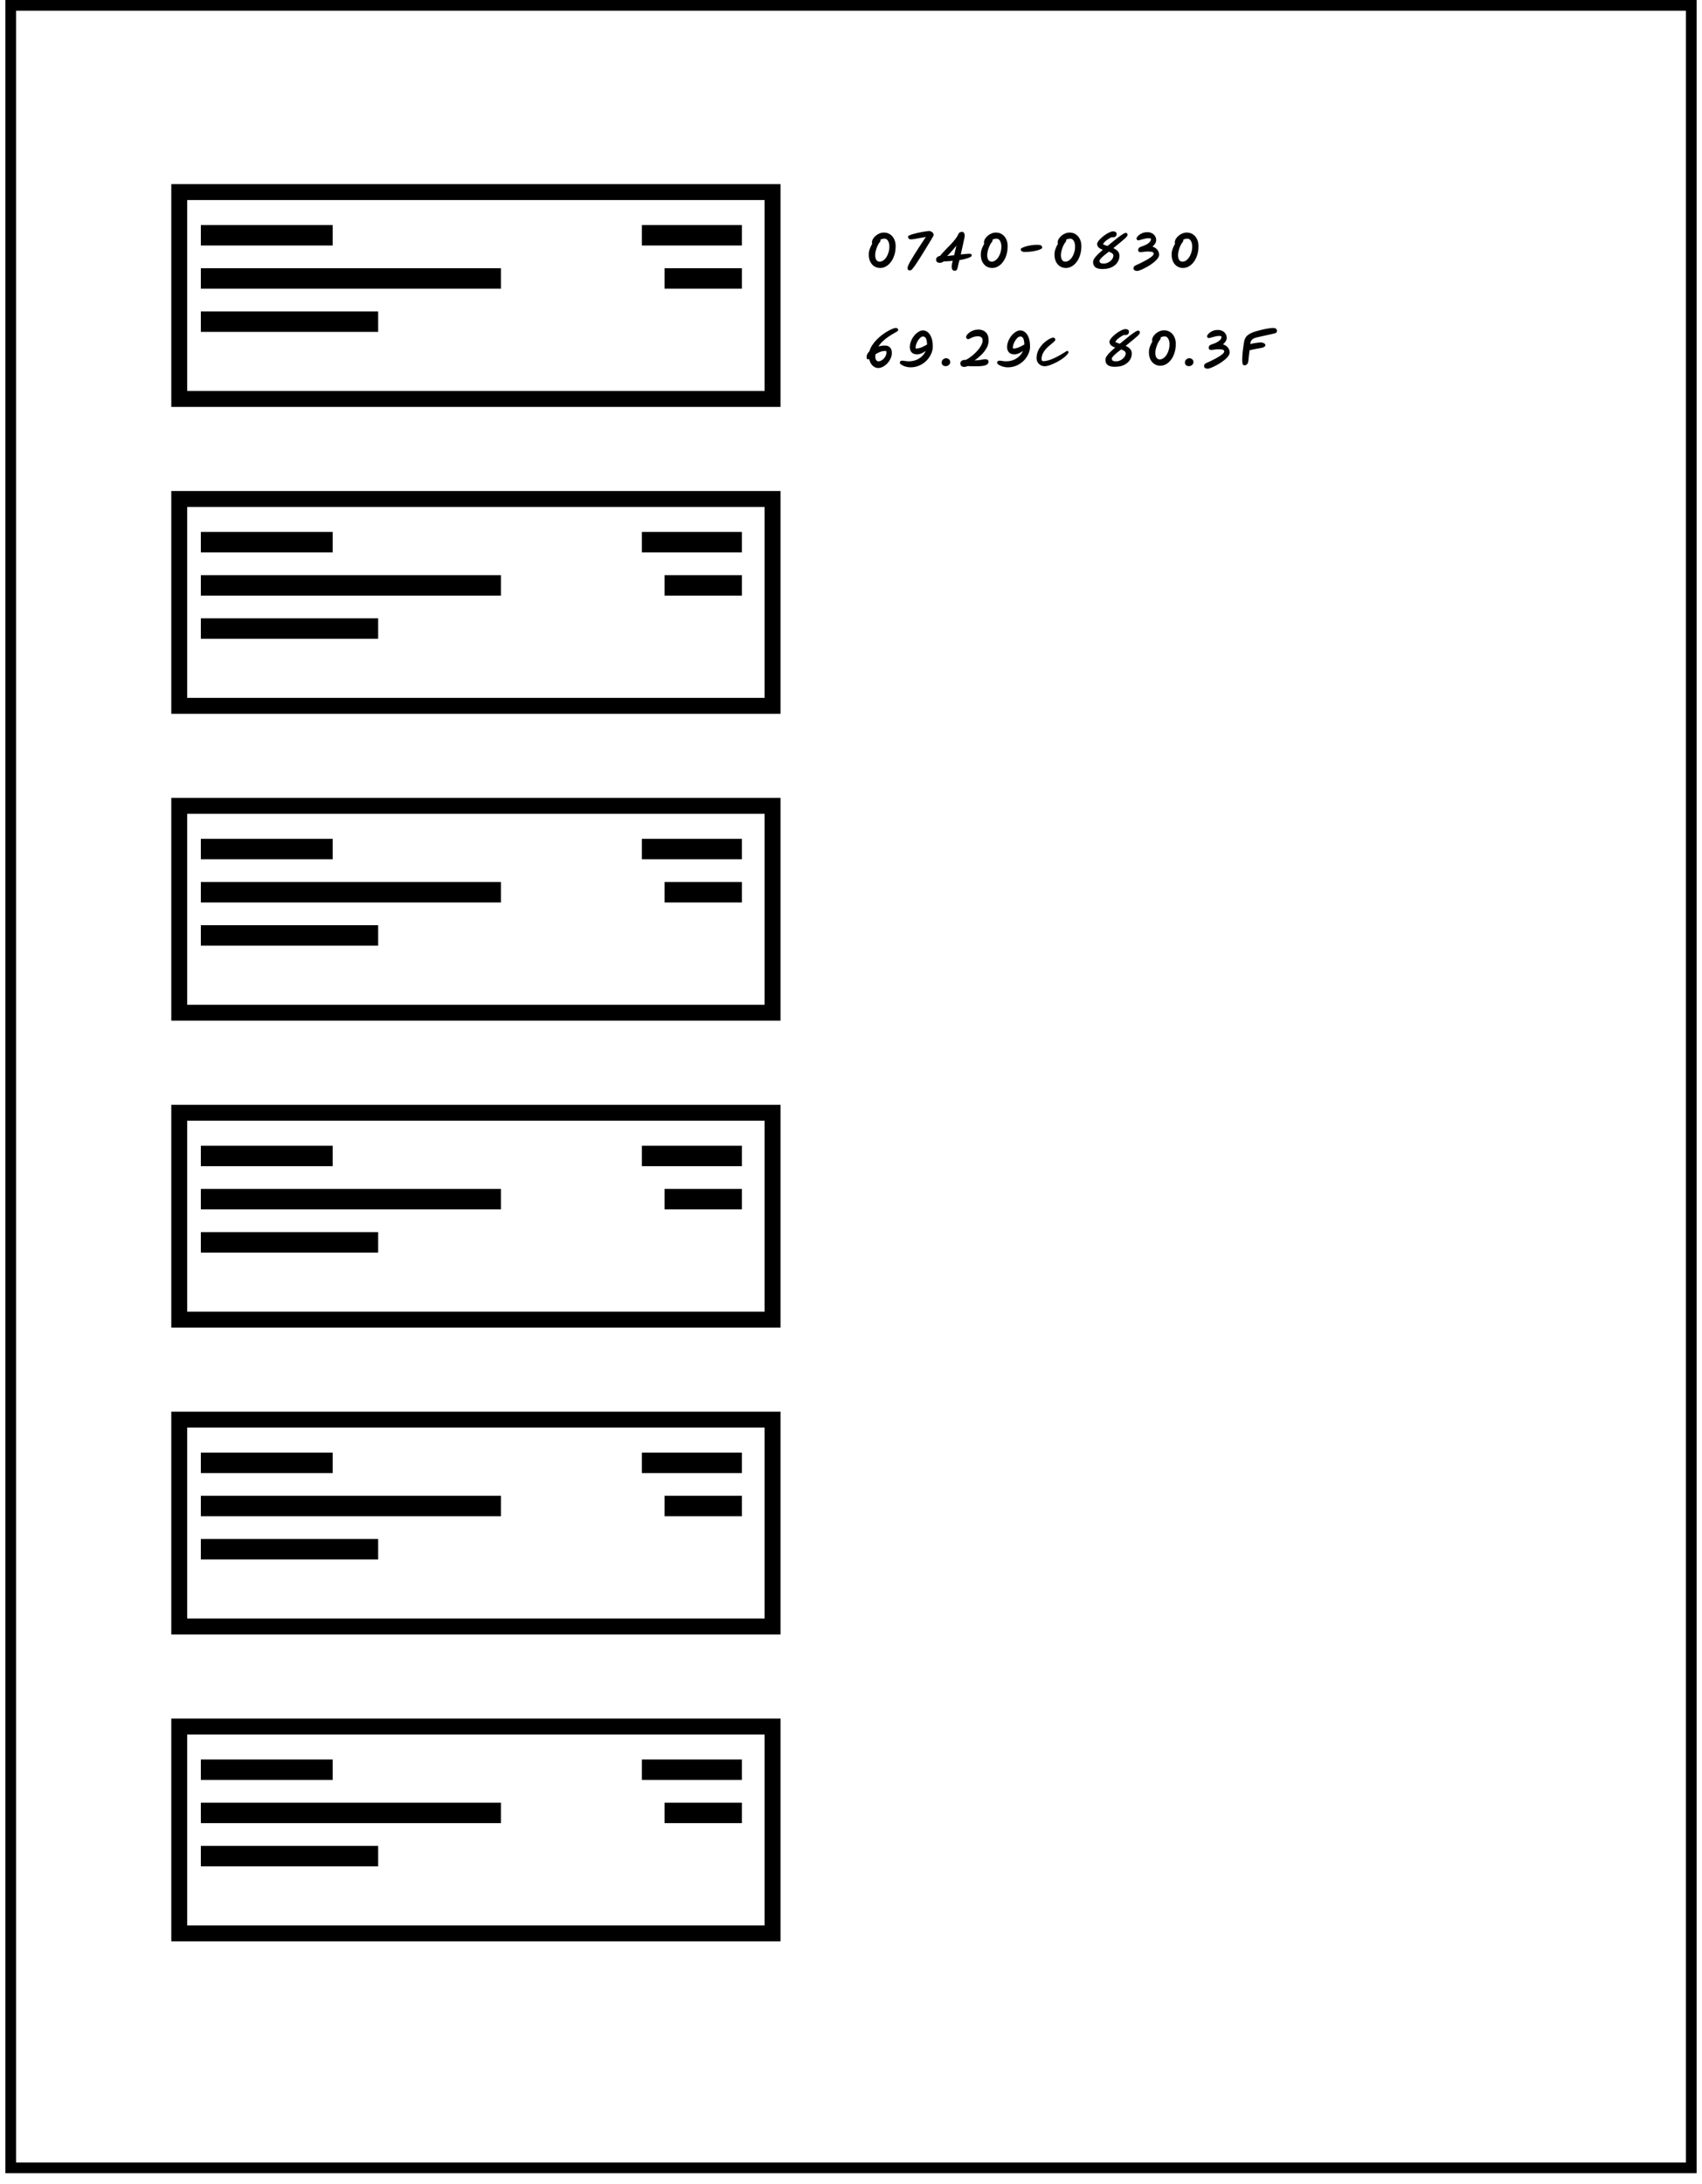 <?xml version="1.0" encoding="UTF-8"?>
<svg xmlns="http://www.w3.org/2000/svg" width="159" height="204" viewBox="0 0 159 204" fill="none">
  <rect x="1" y="0.5" width="157" height="202.021" stroke="black"></rect>
  <rect x="16.746" y="17.945" width="55.427" height="19.325" stroke="black" stroke-width="1.487"></rect>
  <rect x="18.763" y="21.024" width="12.317" height="1.911" fill="black"></rect>
  <rect x="18.763" y="25.06" width="28.032" height="1.911" fill="black"></rect>
  <rect x="18.763" y="29.094" width="16.564" height="1.911" fill="black"></rect>
  <rect x="59.962" y="21.024" width="9.344" height="1.911" fill="black"></rect>
  <rect x="62.086" y="25.06" width="7.22" height="1.911" fill="black"></rect>
  <rect x="16.746" y="46.614" width="55.427" height="19.325" stroke="black" stroke-width="1.487"></rect>
  <rect x="18.763" y="49.694" width="12.317" height="1.911" fill="black"></rect>
  <rect x="18.763" y="53.729" width="28.032" height="1.911" fill="black"></rect>
  <rect x="18.763" y="57.764" width="16.564" height="1.911" fill="black"></rect>
  <rect x="59.962" y="49.694" width="9.344" height="1.911" fill="black"></rect>
  <rect x="62.086" y="53.729" width="7.22" height="1.911" fill="black"></rect>
  <rect x="16.746" y="75.284" width="55.427" height="19.325" stroke="black" stroke-width="1.487"></rect>
  <rect x="18.763" y="78.364" width="12.317" height="1.911" fill="black"></rect>
  <rect x="18.763" y="82.398" width="28.032" height="1.911" fill="black"></rect>
  <rect x="18.763" y="86.433" width="16.564" height="1.911" fill="black"></rect>
  <rect x="59.962" y="78.364" width="9.344" height="1.911" fill="black"></rect>
  <rect x="62.086" y="82.398" width="7.22" height="1.911" fill="black"></rect>
  <rect x="16.746" y="103.953" width="55.427" height="19.325" stroke="black" stroke-width="1.487"></rect>
  <rect x="18.763" y="107.033" width="12.317" height="1.911" fill="black"></rect>
  <rect x="18.763" y="111.068" width="28.032" height="1.911" fill="black"></rect>
  <rect x="18.763" y="115.103" width="16.564" height="1.911" fill="black"></rect>
  <rect x="59.962" y="107.033" width="9.344" height="1.911" fill="black"></rect>
  <rect x="62.086" y="111.068" width="7.22" height="1.911" fill="black"></rect>
  <rect x="16.746" y="132.622" width="55.427" height="19.325" stroke="black" stroke-width="1.487"></rect>
  <rect x="18.763" y="135.702" width="12.317" height="1.911" fill="black"></rect>
  <rect x="18.763" y="139.737" width="28.032" height="1.911" fill="black"></rect>
  <rect x="18.763" y="143.772" width="16.564" height="1.911" fill="black"></rect>
  <rect x="59.962" y="135.702" width="9.344" height="1.911" fill="black"></rect>
  <rect x="62.086" y="139.737" width="7.22" height="1.911" fill="black"></rect>
  <rect x="16.746" y="161.292" width="55.427" height="19.325" stroke="black" stroke-width="1.487"></rect>
  <rect x="18.763" y="164.371" width="12.317" height="1.911" fill="black"></rect>
  <rect x="18.763" y="168.406" width="28.032" height="1.911" fill="black"></rect>
  <rect x="18.763" y="172.441" width="16.564" height="1.911" fill="black"></rect>
  <rect x="59.962" y="164.371" width="9.344" height="1.911" fill="black"></rect>
  <rect x="62.086" y="168.406" width="7.22" height="1.911" fill="black"></rect>
  <path d="M82.222 25.035C82.036 25.035 81.862 24.988 81.7 24.895C81.539 24.799 81.409 24.657 81.309 24.47C81.21 24.283 81.161 24.051 81.161 23.773C81.161 23.587 81.193 23.408 81.258 23.238C81.323 23.066 81.397 22.913 81.479 22.78C81.465 22.743 81.458 22.7 81.458 22.652C81.458 22.542 81.489 22.433 81.552 22.325C81.617 22.215 81.701 22.114 81.806 22.024C81.914 21.933 82.034 21.861 82.167 21.807C82.3 21.753 82.436 21.726 82.575 21.726C82.79 21.726 82.98 21.78 83.144 21.888C83.308 21.995 83.437 22.145 83.531 22.338C83.624 22.528 83.671 22.747 83.671 22.996C83.671 23.296 83.631 23.571 83.552 23.82C83.475 24.069 83.369 24.285 83.233 24.466C83.1 24.647 82.946 24.787 82.77 24.886C82.598 24.985 82.415 25.035 82.222 25.035ZM82.248 22.393C82.254 22.41 82.257 22.43 82.257 22.453C82.257 22.495 82.248 22.53 82.231 22.559C82.214 22.587 82.191 22.618 82.163 22.652C82.126 22.695 82.084 22.76 82.036 22.848C81.99 22.933 81.947 23.032 81.904 23.145C81.862 23.258 81.826 23.376 81.798 23.497C81.772 23.616 81.76 23.73 81.76 23.837C81.76 24.027 81.795 24.176 81.866 24.283C81.936 24.391 82.041 24.445 82.18 24.445C82.296 24.445 82.408 24.406 82.516 24.33C82.626 24.253 82.724 24.15 82.809 24.02C82.894 23.887 82.96 23.735 83.008 23.565C83.059 23.395 83.085 23.216 83.085 23.026C83.085 22.89 83.066 22.767 83.029 22.657C82.993 22.546 82.94 22.458 82.872 22.393C82.804 22.328 82.724 22.296 82.63 22.296C82.554 22.296 82.483 22.305 82.418 22.325C82.356 22.342 82.299 22.365 82.248 22.393ZM84.997 25.269C84.94 25.269 84.889 25.249 84.844 25.209C84.802 25.172 84.78 25.116 84.78 25.039C84.78 24.977 84.807 24.886 84.861 24.767C84.915 24.646 84.989 24.504 85.082 24.343C85.178 24.178 85.286 24 85.405 23.808C85.526 23.612 85.655 23.41 85.791 23.2C85.904 23.025 86.021 22.848 86.139 22.669C86.261 22.488 86.379 22.311 86.492 22.138C86.291 22.172 86.096 22.206 85.906 22.24C85.719 22.274 85.558 22.304 85.422 22.329C85.286 22.352 85.192 22.363 85.141 22.363C85.011 22.363 84.926 22.337 84.886 22.283C84.847 22.229 84.827 22.168 84.827 22.1C84.827 22.066 84.867 22.031 84.946 21.994C85.025 21.954 85.13 21.915 85.26 21.875C85.391 21.835 85.532 21.799 85.685 21.765C85.838 21.731 85.988 21.699 86.135 21.671C86.285 21.643 86.418 21.622 86.534 21.607C86.653 21.59 86.741 21.582 86.798 21.582C86.869 21.582 86.937 21.6 87.002 21.637C87.067 21.671 87.121 21.716 87.163 21.773C87.206 21.827 87.227 21.885 87.227 21.947C87.227 21.967 87.204 22.018 87.159 22.1C87.116 22.179 87.057 22.283 86.981 22.41C86.904 22.538 86.816 22.682 86.717 22.843C86.618 23.005 86.515 23.175 86.407 23.353C86.268 23.582 86.125 23.813 85.978 24.045C85.834 24.275 85.696 24.486 85.566 24.678C85.436 24.868 85.323 25.019 85.226 25.133C85.195 25.169 85.16 25.201 85.12 25.226C85.083 25.254 85.042 25.269 84.997 25.269ZM89.192 25.294C89.093 25.294 89.02 25.26 88.975 25.192C88.933 25.127 88.911 25.042 88.911 24.937C88.911 24.824 88.92 24.724 88.937 24.636C88.957 24.548 88.979 24.459 89.005 24.368C88.866 24.38 88.726 24.391 88.584 24.402C88.443 24.411 88.301 24.418 88.159 24.423C88.109 24.463 88.055 24.494 87.998 24.517C87.942 24.54 87.876 24.551 87.803 24.551C87.695 24.551 87.61 24.528 87.548 24.483C87.486 24.438 87.454 24.365 87.454 24.266C87.454 24.153 87.489 24.069 87.556 24.016C87.627 23.959 87.716 23.919 87.824 23.897C87.966 23.724 88.12 23.551 88.287 23.378C88.454 23.206 88.62 23.035 88.784 22.865C88.948 22.695 89.095 22.528 89.226 22.363C89.359 22.196 89.459 22.034 89.527 21.875C89.561 21.796 89.608 21.741 89.667 21.709C89.73 21.675 89.796 21.658 89.867 21.658C89.966 21.658 90.033 21.697 90.067 21.773C90.103 21.849 90.122 21.942 90.122 22.049C90.122 22.075 90.112 22.14 90.092 22.244C90.072 22.346 90.044 22.478 90.007 22.64C89.973 22.798 89.933 22.975 89.888 23.17C89.846 23.363 89.802 23.563 89.757 23.769C89.943 23.75 90.105 23.734 90.241 23.723C90.377 23.708 90.463 23.701 90.5 23.701C90.582 23.701 90.648 23.71 90.699 23.727C90.75 23.744 90.776 23.786 90.776 23.854C90.776 23.916 90.736 23.969 90.657 24.011C90.581 24.051 90.497 24.086 90.406 24.118C90.316 24.149 90.207 24.18 90.079 24.211C89.952 24.242 89.803 24.27 89.633 24.296C89.605 24.412 89.577 24.523 89.548 24.627C89.52 24.732 89.493 24.852 89.468 24.988C89.448 25.079 89.418 25.152 89.379 25.209C89.342 25.266 89.279 25.294 89.192 25.294ZM89.344 22.954C89.206 23.124 89.061 23.294 88.911 23.463C88.764 23.631 88.623 23.782 88.487 23.918C88.591 23.904 88.698 23.891 88.805 23.88C88.916 23.868 89.026 23.857 89.136 23.846L89.344 22.954ZM92.687 25.035C92.501 25.035 92.326 24.988 92.165 24.895C92.004 24.799 91.873 24.657 91.774 24.47C91.675 24.283 91.626 24.051 91.626 23.773C91.626 23.587 91.658 23.408 91.723 23.238C91.788 23.066 91.862 22.913 91.944 22.78C91.93 22.743 91.923 22.7 91.923 22.652C91.923 22.542 91.954 22.433 92.016 22.325C92.081 22.215 92.166 22.114 92.271 22.024C92.379 21.933 92.499 21.861 92.632 21.807C92.765 21.753 92.901 21.726 93.04 21.726C93.255 21.726 93.445 21.78 93.609 21.888C93.773 21.995 93.902 22.145 93.996 22.338C94.089 22.528 94.136 22.747 94.136 22.996C94.136 23.296 94.096 23.571 94.017 23.82C93.94 24.069 93.834 24.285 93.698 24.466C93.565 24.647 93.411 24.787 93.235 24.886C93.062 24.985 92.88 25.035 92.687 25.035ZM92.713 22.393C92.719 22.41 92.721 22.43 92.721 22.453C92.721 22.495 92.713 22.53 92.696 22.559C92.679 22.587 92.656 22.618 92.628 22.652C92.591 22.695 92.549 22.76 92.501 22.848C92.455 22.933 92.411 23.032 92.369 23.145C92.326 23.258 92.291 23.376 92.263 23.497C92.237 23.616 92.224 23.73 92.224 23.837C92.224 24.027 92.26 24.176 92.331 24.283C92.401 24.391 92.506 24.445 92.645 24.445C92.761 24.445 92.873 24.406 92.98 24.33C93.091 24.253 93.189 24.15 93.273 24.02C93.358 23.887 93.425 23.735 93.473 23.565C93.524 23.395 93.549 23.216 93.549 23.026C93.549 22.89 93.531 22.767 93.494 22.657C93.457 22.546 93.405 22.458 93.337 22.393C93.269 22.328 93.189 22.296 93.095 22.296C93.019 22.296 92.948 22.305 92.883 22.325C92.82 22.342 92.764 22.365 92.713 22.393ZM95.731 23.54C95.621 23.54 95.53 23.519 95.46 23.476C95.392 23.434 95.358 23.363 95.358 23.264C95.358 23.235 95.399 23.2 95.481 23.158C95.563 23.112 95.675 23.069 95.816 23.026C95.961 22.981 96.126 22.944 96.313 22.916C96.5 22.884 96.697 22.869 96.904 22.869C97.076 22.869 97.195 22.89 97.26 22.933C97.328 22.975 97.362 23.046 97.362 23.145C97.362 23.185 97.317 23.227 97.227 23.272C97.136 23.318 97.013 23.361 96.857 23.404C96.701 23.444 96.526 23.476 96.33 23.502C96.138 23.527 95.938 23.54 95.731 23.54ZM99.573 25.035C99.386 25.035 99.212 24.988 99.05 24.895C98.889 24.799 98.759 24.657 98.659 24.47C98.56 24.283 98.511 24.051 98.511 23.773C98.511 23.587 98.543 23.408 98.609 23.238C98.674 23.066 98.747 22.913 98.829 22.78C98.815 22.743 98.808 22.7 98.808 22.652C98.808 22.542 98.839 22.433 98.902 22.325C98.967 22.215 99.052 22.114 99.156 22.024C99.264 21.933 99.384 21.861 99.517 21.807C99.65 21.753 99.786 21.726 99.925 21.726C100.14 21.726 100.33 21.78 100.494 21.888C100.659 21.995 100.787 22.145 100.881 22.338C100.974 22.528 101.021 22.747 101.021 22.996C101.021 23.296 100.981 23.571 100.902 23.82C100.826 24.069 100.719 24.285 100.583 24.466C100.45 24.647 100.296 24.787 100.121 24.886C99.948 24.985 99.765 25.035 99.573 25.035ZM99.598 22.393C99.604 22.41 99.607 22.43 99.607 22.453C99.607 22.495 99.598 22.53 99.581 22.559C99.564 22.587 99.541 22.618 99.513 22.652C99.476 22.695 99.434 22.76 99.386 22.848C99.34 22.933 99.297 23.032 99.254 23.145C99.212 23.258 99.176 23.376 99.148 23.497C99.122 23.616 99.11 23.73 99.11 23.837C99.11 24.027 99.145 24.176 99.216 24.283C99.287 24.391 99.391 24.445 99.53 24.445C99.646 24.445 99.758 24.406 99.866 24.33C99.976 24.253 100.074 24.15 100.159 24.02C100.244 23.887 100.31 23.735 100.358 23.565C100.409 23.395 100.435 23.216 100.435 23.026C100.435 22.89 100.416 22.767 100.38 22.657C100.343 22.546 100.29 22.458 100.222 22.393C100.155 22.328 100.074 22.296 99.98 22.296C99.904 22.296 99.833 22.305 99.768 22.325C99.706 22.342 99.649 22.365 99.598 22.393ZM102.991 25.133C102.773 25.133 102.6 25.104 102.472 25.048C102.345 24.994 102.253 24.918 102.196 24.818C102.143 24.719 102.116 24.605 102.116 24.474C102.116 24.37 102.155 24.258 102.235 24.139C102.317 24.017 102.427 23.89 102.566 23.756C102.705 23.621 102.859 23.482 103.029 23.34C102.822 23.258 102.681 23.175 102.604 23.09C102.531 23.002 102.494 22.901 102.494 22.788C102.494 22.717 102.529 22.632 102.6 22.533C102.674 22.431 102.768 22.328 102.884 22.223C103.003 22.116 103.129 22.017 103.262 21.926C103.398 21.832 103.53 21.758 103.657 21.701C103.788 21.641 103.898 21.612 103.989 21.612C104.082 21.612 104.16 21.633 104.222 21.675C104.285 21.715 104.316 21.78 104.316 21.871C104.316 21.907 104.306 21.95 104.286 21.998C104.266 22.046 104.229 22.087 104.176 22.121C104.125 22.155 104.047 22.172 103.942 22.172C103.911 22.172 103.876 22.168 103.836 22.16C103.714 22.222 103.598 22.29 103.488 22.363C103.377 22.437 103.282 22.514 103.203 22.593C103.124 22.672 103.07 22.75 103.042 22.826C103.104 22.852 103.169 22.877 103.237 22.903C103.308 22.928 103.383 22.954 103.462 22.979C103.519 22.934 103.575 22.889 103.632 22.843C103.691 22.795 103.75 22.747 103.806 22.699C104.027 22.515 104.229 22.352 104.414 22.21C104.6 22.069 104.759 21.957 104.889 21.875C105.022 21.793 105.117 21.752 105.174 21.752C105.222 21.752 105.262 21.77 105.293 21.807C105.324 21.844 105.339 21.886 105.339 21.934C105.339 21.971 105.322 22.014 105.288 22.062C105.257 22.11 105.198 22.177 105.11 22.262C105.022 22.344 104.896 22.453 104.732 22.588C104.571 22.722 104.361 22.893 104.103 23.102C104.072 23.128 104.04 23.153 104.006 23.179C104.19 23.264 104.331 23.363 104.43 23.476C104.53 23.587 104.579 23.728 104.579 23.901C104.579 24.113 104.518 24.314 104.397 24.504C104.278 24.691 104.101 24.842 103.866 24.959C103.631 25.075 103.339 25.133 102.991 25.133ZM103.581 23.514C103.425 23.636 103.281 23.751 103.148 23.858C103.018 23.966 102.913 24.065 102.834 24.156C102.754 24.244 102.715 24.319 102.715 24.381C102.715 24.46 102.746 24.521 102.808 24.564C102.87 24.603 102.975 24.623 103.122 24.623C103.224 24.623 103.328 24.603 103.432 24.564C103.537 24.524 103.632 24.469 103.717 24.398C103.805 24.327 103.876 24.248 103.929 24.16C103.983 24.069 104.01 23.973 104.01 23.871C104.01 23.786 103.969 23.715 103.887 23.659C103.808 23.602 103.706 23.554 103.581 23.514ZM108.286 23.791C108.286 23.898 108.244 24.011 108.159 24.13C108.074 24.246 107.963 24.361 107.827 24.474C107.691 24.588 107.543 24.695 107.381 24.797C107.223 24.896 107.066 24.984 106.91 25.061C106.757 25.14 106.621 25.201 106.502 25.243C106.383 25.288 106.297 25.311 106.243 25.311C106.141 25.311 106.058 25.293 105.992 25.256C105.927 25.219 105.895 25.154 105.895 25.061C105.895 24.99 105.912 24.934 105.946 24.895C105.98 24.855 106.028 24.821 106.09 24.793C106.24 24.725 106.395 24.653 106.553 24.576C106.712 24.5 106.863 24.422 107.008 24.343C107.155 24.263 107.285 24.186 107.398 24.109C107.514 24.033 107.606 23.96 107.674 23.892C107.742 23.822 107.776 23.759 107.776 23.706C107.776 23.643 107.752 23.598 107.704 23.57C107.659 23.541 107.598 23.523 107.522 23.514C107.445 23.503 107.36 23.497 107.267 23.497C107.139 23.497 107.033 23.503 106.948 23.514C106.863 23.526 106.79 23.537 106.727 23.548C106.668 23.557 106.613 23.561 106.562 23.561C106.477 23.561 106.416 23.543 106.379 23.506C106.342 23.466 106.324 23.414 106.324 23.349C106.324 23.295 106.344 23.24 106.383 23.183C106.423 23.127 106.487 23.084 106.574 23.056C106.758 22.996 106.921 22.931 107.063 22.86C107.207 22.787 107.319 22.706 107.398 22.618C107.48 22.53 107.522 22.436 107.522 22.334C107.522 22.302 107.506 22.281 107.475 22.27C107.446 22.259 107.387 22.253 107.296 22.253C107.214 22.253 107.122 22.263 107.02 22.283C106.921 22.302 106.824 22.327 106.727 22.355C106.634 22.38 106.553 22.403 106.485 22.423C106.42 22.443 106.379 22.453 106.362 22.453C106.237 22.453 106.175 22.39 106.175 22.266C106.175 22.237 106.196 22.192 106.239 22.13C106.281 22.067 106.345 22.004 106.43 21.939C106.515 21.871 106.62 21.813 106.744 21.765C106.872 21.716 107.019 21.692 107.186 21.692C107.35 21.692 107.493 21.725 107.615 21.79C107.74 21.855 107.836 21.944 107.904 22.058C107.975 22.168 108.01 22.294 108.01 22.436C108.01 22.543 107.976 22.651 107.908 22.758C107.843 22.863 107.761 22.957 107.662 23.039C107.851 23.095 108.003 23.193 108.116 23.332C108.229 23.468 108.286 23.621 108.286 23.791ZM110.514 25.035C110.328 25.035 110.153 24.988 109.992 24.895C109.831 24.799 109.7 24.657 109.601 24.47C109.502 24.283 109.453 24.051 109.453 23.773C109.453 23.587 109.485 23.408 109.55 23.238C109.615 23.066 109.689 22.913 109.771 22.78C109.757 22.743 109.75 22.7 109.75 22.652C109.75 22.542 109.781 22.433 109.843 22.325C109.908 22.215 109.993 22.114 110.098 22.024C110.206 21.933 110.326 21.861 110.459 21.807C110.592 21.753 110.728 21.726 110.867 21.726C111.082 21.726 111.272 21.78 111.436 21.888C111.6 21.995 111.729 22.145 111.823 22.338C111.916 22.528 111.963 22.747 111.963 22.996C111.963 23.296 111.923 23.571 111.844 23.82C111.767 24.069 111.661 24.285 111.525 24.466C111.392 24.647 111.238 24.787 111.062 24.886C110.89 24.985 110.707 25.035 110.514 25.035ZM110.54 22.393C110.546 22.41 110.548 22.43 110.548 22.453C110.548 22.495 110.54 22.53 110.523 22.559C110.506 22.587 110.483 22.618 110.455 22.652C110.418 22.695 110.376 22.76 110.328 22.848C110.282 22.933 110.238 23.032 110.196 23.145C110.153 23.258 110.118 23.376 110.09 23.497C110.064 23.616 110.051 23.73 110.051 23.837C110.051 24.027 110.087 24.176 110.158 24.283C110.228 24.391 110.333 24.445 110.472 24.445C110.588 24.445 110.7 24.406 110.808 24.33C110.918 24.253 111.016 24.15 111.101 24.02C111.186 23.887 111.252 23.735 111.3 23.565C111.351 23.395 111.377 23.216 111.377 23.026C111.377 22.89 111.358 22.767 111.321 22.657C111.285 22.546 111.232 22.458 111.164 22.393C111.096 22.328 111.016 22.296 110.922 22.296C110.846 22.296 110.775 22.305 110.71 22.325C110.648 22.342 110.591 22.365 110.54 22.393Z" fill="black"></path>
  <path d="M82.04 34.379C81.91 34.379 81.787 34.343 81.67 34.273C81.557 34.205 81.459 34.108 81.377 33.984C81.295 33.859 81.237 33.712 81.203 33.542C81.175 33.556 81.152 33.563 81.135 33.563C81.13 33.563 81.121 33.563 81.11 33.563C81.084 33.566 81.06 33.565 81.037 33.559C81.015 33.553 80.995 33.535 80.978 33.504C80.964 33.47 80.957 33.412 80.957 33.33C80.957 33.248 80.98 33.163 81.025 33.075C81.073 32.987 81.138 32.902 81.22 32.82C81.274 32.622 81.362 32.431 81.484 32.247C81.605 32.06 81.747 31.886 81.908 31.724C82.07 31.56 82.238 31.411 82.414 31.278C82.592 31.145 82.765 31.032 82.932 30.939C83.099 30.842 83.248 30.769 83.378 30.718C83.508 30.664 83.607 30.637 83.675 30.637C83.831 30.637 83.909 30.712 83.909 30.862C83.909 30.89 83.865 30.931 83.777 30.985C83.689 31.036 83.573 31.103 83.429 31.185C83.287 31.267 83.133 31.365 82.966 31.478C82.802 31.591 82.64 31.721 82.482 31.869C82.323 32.016 82.184 32.18 82.065 32.361C82.162 32.336 82.261 32.316 82.363 32.302C82.468 32.288 82.575 32.281 82.686 32.281C82.878 32.281 83.031 32.34 83.144 32.459C83.257 32.575 83.314 32.746 83.314 32.973C83.314 33.151 83.276 33.324 83.199 33.491C83.123 33.658 83.021 33.81 82.894 33.946C82.769 34.079 82.632 34.183 82.482 34.26C82.332 34.339 82.184 34.379 82.04 34.379ZM81.785 33.1C81.774 33.18 81.768 33.259 81.768 33.338C81.768 33.452 81.795 33.549 81.849 33.631C81.903 33.713 81.972 33.755 82.057 33.755C82.15 33.755 82.241 33.73 82.329 33.682C82.419 33.634 82.501 33.57 82.575 33.491C82.649 33.409 82.707 33.318 82.749 33.219C82.792 33.12 82.813 33.02 82.813 32.918C82.813 32.881 82.807 32.85 82.796 32.824C82.785 32.799 82.76 32.786 82.724 32.786C82.537 32.786 82.364 32.817 82.206 32.88C82.05 32.942 81.91 33.015 81.785 33.1ZM85.05 34.315C84.937 34.315 84.821 34.301 84.702 34.273C84.585 34.247 84.479 34.212 84.383 34.166C84.287 34.124 84.209 34.079 84.15 34.031C84.09 33.98 84.06 33.931 84.06 33.886C84.06 33.835 84.077 33.79 84.111 33.75C84.145 33.711 84.209 33.691 84.302 33.691C84.336 33.691 84.386 33.696 84.451 33.708C84.519 33.716 84.59 33.726 84.663 33.737C84.74 33.749 84.804 33.755 84.855 33.755C85.138 33.755 85.387 33.711 85.602 33.623C85.82 33.532 86.001 33.413 86.146 33.266C86.293 33.116 86.405 32.955 86.481 32.782C86.365 32.872 86.235 32.949 86.091 33.011C85.949 33.074 85.809 33.105 85.67 33.105C85.46 33.105 85.295 33.045 85.173 32.926C85.054 32.804 84.995 32.632 84.995 32.408C84.995 32.264 85.019 32.119 85.067 31.975C85.115 31.828 85.18 31.687 85.262 31.554C85.347 31.421 85.442 31.304 85.547 31.202C85.654 31.097 85.766 31.015 85.882 30.956C86.001 30.896 86.117 30.866 86.231 30.866C86.386 30.866 86.534 30.922 86.672 31.032C86.811 31.14 86.923 31.307 87.008 31.533C87.096 31.757 87.14 32.043 87.14 32.391C87.14 32.555 87.108 32.728 87.046 32.909C86.984 33.088 86.893 33.26 86.774 33.427C86.655 33.594 86.511 33.745 86.341 33.878C86.171 34.011 85.977 34.117 85.759 34.196C85.544 34.276 85.308 34.315 85.05 34.315ZM86.604 32.187C86.602 31.963 86.572 31.782 86.515 31.643C86.461 31.505 86.364 31.435 86.222 31.435C86.149 31.435 86.071 31.469 85.989 31.537C85.909 31.605 85.834 31.695 85.763 31.805C85.695 31.913 85.639 32.027 85.594 32.149C85.551 32.271 85.53 32.385 85.53 32.493C85.53 32.538 85.547 32.561 85.581 32.561C85.717 32.561 85.848 32.538 85.976 32.493C86.106 32.445 86.225 32.391 86.333 32.332C86.443 32.272 86.534 32.224 86.604 32.187ZM88.332 34.205C88.244 34.205 88.162 34.178 88.085 34.124C88.009 34.07 87.971 33.982 87.971 33.861C87.971 33.767 87.995 33.692 88.043 33.636C88.091 33.576 88.146 33.532 88.208 33.504C88.273 33.475 88.329 33.461 88.374 33.461C88.422 33.461 88.476 33.473 88.535 33.495C88.598 33.515 88.651 33.553 88.697 33.61C88.742 33.664 88.765 33.742 88.765 33.844C88.765 33.943 88.722 34.028 88.637 34.099C88.555 34.169 88.453 34.205 88.332 34.205ZM90.097 34.277C89.955 34.277 89.855 34.243 89.795 34.175C89.739 34.11 89.71 34.042 89.71 33.971C89.71 33.909 89.724 33.851 89.753 33.797C89.784 33.74 89.838 33.695 89.914 33.661C89.991 33.627 90.1 33.613 90.241 33.618C90.383 33.545 90.526 33.454 90.67 33.347C90.817 33.239 90.958 33.12 91.091 32.99C91.227 32.86 91.347 32.727 91.452 32.591C91.559 32.452 91.643 32.316 91.702 32.183C91.765 32.047 91.796 31.92 91.796 31.801C91.796 31.673 91.756 31.577 91.677 31.512C91.6 31.447 91.493 31.414 91.354 31.414C91.235 31.414 91.126 31.428 91.027 31.457C90.928 31.482 90.84 31.513 90.764 31.55C90.687 31.587 90.622 31.619 90.568 31.648C90.517 31.673 90.476 31.686 90.445 31.686C90.391 31.686 90.343 31.663 90.301 31.618C90.258 31.57 90.245 31.508 90.262 31.431C90.274 31.38 90.308 31.319 90.364 31.248C90.421 31.178 90.499 31.107 90.598 31.036C90.697 30.965 90.815 30.907 90.951 30.862C91.089 30.814 91.245 30.79 91.418 30.79C91.695 30.79 91.92 30.875 92.093 31.045C92.269 31.215 92.356 31.474 92.356 31.822C92.356 32.051 92.296 32.276 92.174 32.497C92.055 32.718 91.896 32.928 91.698 33.126C91.5 33.324 91.283 33.505 91.048 33.669C91.26 33.661 91.426 33.648 91.545 33.631C91.664 33.611 91.759 33.594 91.83 33.58C91.903 33.566 91.974 33.559 92.042 33.559C92.138 33.559 92.213 33.579 92.267 33.618C92.321 33.658 92.348 33.715 92.348 33.788C92.348 33.842 92.334 33.895 92.305 33.946C92.28 33.997 92.229 34.043 92.153 34.086C92.076 34.125 91.966 34.157 91.821 34.179C91.677 34.205 91.487 34.217 91.252 34.217C91.113 34.217 90.97 34.216 90.823 34.213C90.679 34.21 90.538 34.206 90.403 34.2C90.323 34.229 90.261 34.249 90.216 34.26C90.173 34.271 90.134 34.277 90.097 34.277ZM94.138 34.315C94.024 34.315 93.908 34.301 93.789 34.273C93.673 34.247 93.567 34.212 93.471 34.166C93.375 34.124 93.297 34.079 93.237 34.031C93.178 33.98 93.148 33.931 93.148 33.886C93.148 33.835 93.165 33.79 93.199 33.75C93.233 33.711 93.297 33.691 93.39 33.691C93.424 33.691 93.474 33.696 93.539 33.708C93.607 33.716 93.677 33.726 93.751 33.737C93.828 33.749 93.891 33.755 93.942 33.755C94.225 33.755 94.475 33.711 94.69 33.623C94.908 33.532 95.089 33.413 95.234 33.266C95.381 33.116 95.493 32.955 95.569 32.782C95.453 32.872 95.323 32.949 95.178 33.011C95.037 33.074 94.897 33.105 94.758 33.105C94.548 33.105 94.383 33.045 94.261 32.926C94.142 32.804 94.082 32.632 94.082 32.408C94.082 32.264 94.106 32.119 94.155 31.975C94.203 31.828 94.268 31.687 94.35 31.554C94.435 31.421 94.53 31.304 94.635 31.202C94.742 31.097 94.854 31.015 94.97 30.956C95.089 30.896 95.205 30.866 95.318 30.866C95.474 30.866 95.621 30.922 95.76 31.032C95.899 31.14 96.011 31.307 96.096 31.533C96.183 31.757 96.227 32.043 96.227 32.391C96.227 32.555 96.196 32.728 96.134 32.909C96.072 33.088 95.981 33.26 95.862 33.427C95.743 33.594 95.599 33.745 95.429 33.878C95.259 34.011 95.065 34.117 94.847 34.196C94.632 34.276 94.395 34.315 94.138 34.315ZM95.692 32.187C95.689 31.963 95.66 31.782 95.603 31.643C95.549 31.505 95.451 31.435 95.31 31.435C95.236 31.435 95.158 31.469 95.076 31.537C94.997 31.605 94.922 31.695 94.851 31.805C94.783 31.913 94.727 32.027 94.681 32.149C94.639 32.271 94.618 32.385 94.618 32.493C94.618 32.538 94.635 32.561 94.669 32.561C94.805 32.561 94.936 32.538 95.064 32.493C95.194 32.445 95.313 32.391 95.42 32.332C95.531 32.272 95.621 32.224 95.692 32.187ZM97.608 34.213C97.45 34.213 97.312 34.176 97.196 34.103C97.08 34.032 96.991 33.94 96.929 33.827C96.866 33.711 96.835 33.592 96.835 33.47C96.835 33.266 96.866 33.078 96.929 32.905C96.991 32.729 97.073 32.571 97.175 32.429C97.277 32.285 97.387 32.157 97.506 32.047C97.628 31.937 97.746 31.845 97.859 31.771C97.975 31.695 98.078 31.638 98.169 31.601C98.259 31.561 98.326 31.542 98.368 31.542C98.445 31.542 98.499 31.559 98.53 31.593C98.564 31.624 98.581 31.676 98.581 31.75C98.581 31.792 98.55 31.843 98.487 31.903C98.428 31.962 98.349 32.03 98.249 32.106C98.153 32.183 98.051 32.269 97.944 32.366C97.836 32.462 97.733 32.569 97.634 32.688C97.537 32.807 97.458 32.938 97.396 33.079C97.336 33.221 97.307 33.375 97.307 33.542C97.307 33.604 97.318 33.653 97.341 33.687C97.366 33.721 97.407 33.737 97.464 33.737C97.625 33.737 97.798 33.709 97.982 33.653C98.169 33.593 98.354 33.519 98.538 33.432C98.725 33.341 98.901 33.248 99.065 33.151C99.232 33.055 99.375 32.969 99.494 32.892C99.542 32.858 99.583 32.831 99.617 32.812C99.651 32.792 99.675 32.782 99.689 32.782C99.774 32.782 99.817 32.826 99.817 32.913C99.817 32.959 99.783 33.02 99.715 33.096C99.635 33.195 99.528 33.297 99.392 33.402C99.259 33.507 99.11 33.607 98.946 33.703C98.785 33.8 98.619 33.886 98.449 33.963C98.282 34.039 98.125 34.1 97.978 34.145C97.83 34.191 97.707 34.213 97.608 34.213Z" fill="black"></path>
  <path d="M104.143 34.264C103.925 34.264 103.752 34.236 103.625 34.179C103.497 34.125 103.405 34.049 103.349 33.95C103.295 33.851 103.268 33.736 103.268 33.606C103.268 33.501 103.308 33.389 103.387 33.27C103.469 33.148 103.579 33.021 103.718 32.888C103.857 32.752 104.011 32.613 104.181 32.472C103.974 32.39 103.833 32.306 103.756 32.221C103.683 32.133 103.646 32.033 103.646 31.92C103.646 31.849 103.681 31.764 103.752 31.665C103.826 31.563 103.921 31.459 104.037 31.355C104.156 31.247 104.282 31.148 104.415 31.057C104.551 30.964 104.682 30.889 104.81 30.832C104.94 30.773 105.05 30.743 105.141 30.743C105.234 30.743 105.312 30.764 105.375 30.807C105.437 30.846 105.468 30.912 105.468 31.002C105.468 31.039 105.458 31.081 105.438 31.13C105.418 31.178 105.382 31.219 105.328 31.253C105.277 31.287 105.199 31.304 105.094 31.304C105.063 31.304 105.028 31.299 104.988 31.291C104.866 31.353 104.75 31.421 104.64 31.495C104.529 31.569 104.435 31.645 104.355 31.724C104.276 31.803 104.222 31.881 104.194 31.958C104.256 31.983 104.321 32.009 104.389 32.034C104.46 32.06 104.535 32.085 104.614 32.111C104.671 32.065 104.728 32.02 104.784 31.975C104.844 31.927 104.902 31.879 104.958 31.83C105.179 31.646 105.382 31.484 105.566 31.342C105.753 31.2 105.911 31.089 106.041 31.006C106.175 30.924 106.269 30.883 106.326 30.883C106.374 30.883 106.414 30.902 106.445 30.939C106.476 30.975 106.492 31.018 106.492 31.066C106.492 31.103 106.475 31.145 106.441 31.193C106.41 31.241 106.35 31.308 106.262 31.393C106.175 31.475 106.049 31.584 105.884 31.72C105.723 31.853 105.513 32.024 105.256 32.234C105.225 32.259 105.192 32.285 105.158 32.31C105.342 32.395 105.484 32.494 105.583 32.608C105.682 32.718 105.731 32.86 105.731 33.032C105.731 33.245 105.671 33.446 105.549 33.636C105.43 33.822 105.253 33.974 105.018 34.09C104.783 34.206 104.491 34.264 104.143 34.264ZM104.733 32.646C104.578 32.768 104.433 32.882 104.3 32.99C104.17 33.097 104.065 33.197 103.986 33.287C103.906 33.375 103.867 33.45 103.867 33.512C103.867 33.592 103.898 33.653 103.96 33.695C104.023 33.735 104.127 33.755 104.275 33.755C104.376 33.755 104.48 33.735 104.585 33.695C104.689 33.655 104.784 33.6 104.869 33.529C104.957 33.459 105.028 33.379 105.082 33.291C105.135 33.201 105.162 33.105 105.162 33.003C105.162 32.918 105.121 32.847 105.039 32.79C104.96 32.734 104.858 32.685 104.733 32.646ZM108.394 34.166C108.207 34.166 108.033 34.12 107.872 34.026C107.71 33.93 107.58 33.788 107.481 33.602C107.382 33.415 107.332 33.182 107.332 32.905C107.332 32.718 107.365 32.54 107.43 32.37C107.495 32.197 107.569 32.044 107.651 31.911C107.637 31.874 107.63 31.832 107.63 31.784C107.63 31.673 107.661 31.564 107.723 31.457C107.788 31.346 107.873 31.246 107.978 31.155C108.085 31.064 108.206 30.992 108.339 30.939C108.472 30.885 108.608 30.858 108.747 30.858C108.962 30.858 109.152 30.912 109.316 31.019C109.48 31.127 109.609 31.277 109.702 31.469C109.796 31.659 109.842 31.879 109.842 32.128C109.842 32.428 109.803 32.703 109.723 32.952C109.647 33.201 109.541 33.416 109.405 33.597C109.272 33.779 109.118 33.919 108.942 34.018C108.769 34.117 108.587 34.166 108.394 34.166ZM108.42 31.525C108.425 31.542 108.428 31.561 108.428 31.584C108.428 31.627 108.42 31.662 108.403 31.69C108.386 31.719 108.363 31.75 108.335 31.784C108.298 31.826 108.255 31.891 108.207 31.979C108.162 32.064 108.118 32.163 108.076 32.276C108.033 32.39 107.998 32.507 107.969 32.629C107.944 32.748 107.931 32.861 107.931 32.969C107.931 33.158 107.967 33.307 108.037 33.415C108.108 33.522 108.213 33.576 108.352 33.576C108.468 33.576 108.58 33.538 108.687 33.461C108.798 33.385 108.895 33.282 108.98 33.151C109.065 33.018 109.132 32.867 109.18 32.697C109.231 32.527 109.256 32.347 109.256 32.157C109.256 32.022 109.238 31.898 109.201 31.788C109.164 31.677 109.112 31.59 109.044 31.525C108.976 31.459 108.895 31.427 108.802 31.427C108.725 31.427 108.655 31.437 108.589 31.457C108.527 31.474 108.471 31.496 108.42 31.525ZM111.056 34.205C110.968 34.205 110.886 34.178 110.81 34.124C110.733 34.07 110.695 33.982 110.695 33.861C110.695 33.767 110.719 33.692 110.767 33.636C110.816 33.576 110.871 33.532 110.933 33.504C110.998 33.475 111.053 33.461 111.099 33.461C111.147 33.461 111.201 33.473 111.26 33.495C111.322 33.515 111.376 33.553 111.422 33.61C111.467 33.664 111.489 33.742 111.489 33.844C111.489 33.943 111.447 34.028 111.362 34.099C111.28 34.169 111.178 34.205 111.056 34.205ZM114.876 32.922C114.876 33.03 114.834 33.143 114.749 33.262C114.664 33.378 114.553 33.492 114.417 33.606C114.281 33.719 114.133 33.827 113.971 33.929C113.813 34.028 113.656 34.115 113.5 34.192C113.347 34.271 113.211 34.332 113.092 34.375C112.973 34.42 112.887 34.443 112.833 34.443C112.731 34.443 112.648 34.424 112.582 34.387C112.517 34.35 112.485 34.285 112.485 34.192C112.485 34.121 112.502 34.066 112.536 34.026C112.57 33.987 112.618 33.953 112.68 33.924C112.83 33.856 112.985 33.784 113.143 33.708C113.302 33.631 113.453 33.553 113.598 33.474C113.745 33.395 113.875 33.317 113.988 33.24C114.104 33.164 114.196 33.092 114.264 33.024C114.332 32.953 114.366 32.891 114.366 32.837C114.366 32.775 114.342 32.729 114.294 32.701C114.249 32.673 114.188 32.654 114.111 32.646C114.035 32.635 113.95 32.629 113.857 32.629C113.729 32.629 113.623 32.635 113.538 32.646C113.453 32.657 113.38 32.669 113.317 32.68C113.258 32.688 113.203 32.693 113.152 32.693C113.067 32.693 113.006 32.674 112.969 32.637C112.932 32.598 112.914 32.545 112.914 32.48C112.914 32.426 112.934 32.371 112.973 32.315C113.013 32.258 113.077 32.215 113.164 32.187C113.348 32.128 113.511 32.063 113.653 31.992C113.797 31.918 113.909 31.837 113.988 31.75C114.07 31.662 114.111 31.567 114.111 31.465C114.111 31.434 114.096 31.413 114.065 31.401C114.036 31.39 113.977 31.384 113.886 31.384C113.804 31.384 113.712 31.394 113.61 31.414C113.511 31.434 113.413 31.458 113.317 31.486C113.224 31.512 113.143 31.535 113.075 31.554C113.01 31.574 112.969 31.584 112.952 31.584C112.827 31.584 112.765 31.522 112.765 31.397C112.765 31.369 112.786 31.324 112.829 31.261C112.871 31.199 112.935 31.135 113.02 31.07C113.105 31.002 113.21 30.944 113.334 30.896C113.462 30.848 113.609 30.824 113.776 30.824C113.94 30.824 114.083 30.856 114.205 30.922C114.329 30.987 114.426 31.076 114.494 31.189C114.565 31.299 114.6 31.425 114.6 31.567C114.6 31.675 114.566 31.782 114.498 31.89C114.433 31.995 114.351 32.088 114.252 32.17C114.441 32.227 114.593 32.325 114.706 32.463C114.819 32.599 114.876 32.752 114.876 32.922ZM116.26 34.128C116.186 34.128 116.132 34.093 116.098 34.022C116.064 33.951 116.047 33.825 116.047 33.644C116.047 33.389 116.063 33.12 116.094 32.837C116.128 32.551 116.172 32.242 116.226 31.911C116.274 31.648 116.388 31.445 116.57 31.304C116.754 31.162 117 31.046 117.309 30.956C117.501 30.899 117.701 30.846 117.907 30.798C118.114 30.75 118.308 30.712 118.489 30.684C118.673 30.652 118.825 30.637 118.944 30.637C119.034 30.637 119.105 30.651 119.156 30.679C119.207 30.708 119.243 30.743 119.262 30.786C119.285 30.825 119.296 30.862 119.296 30.896C119.296 30.95 119.284 30.998 119.258 31.04C119.233 31.083 119.177 31.116 119.092 31.138C119.056 31.149 118.978 31.169 118.859 31.198C118.743 31.223 118.6 31.254 118.43 31.291C118.263 31.328 118.086 31.367 117.899 31.41C117.712 31.45 117.531 31.491 117.355 31.533C117.183 31.584 117.055 31.646 116.973 31.72C116.894 31.791 116.841 31.894 116.816 32.03C116.81 32.058 116.805 32.098 116.799 32.149C116.915 32.112 117.04 32.082 117.173 32.06C117.306 32.037 117.429 32.02 117.542 32.009C117.655 31.997 117.739 31.992 117.793 31.992C117.849 31.992 117.909 32.002 117.971 32.022C118.036 32.038 118.092 32.065 118.137 32.102C118.185 32.136 118.209 32.18 118.209 32.234C118.209 32.285 118.189 32.332 118.15 32.374C118.11 32.414 118.029 32.452 117.907 32.489C117.882 32.497 117.824 32.509 117.733 32.523C117.646 32.537 117.541 32.555 117.419 32.578C117.3 32.598 117.178 32.62 117.054 32.646C116.932 32.671 116.824 32.698 116.731 32.727C116.711 32.88 116.693 33.032 116.676 33.185C116.659 33.338 116.645 33.471 116.633 33.585C116.622 33.695 116.613 33.764 116.608 33.793C116.591 33.897 116.55 33.98 116.485 34.039C116.419 34.099 116.344 34.128 116.26 34.128Z" fill="black"></path>
</svg>

